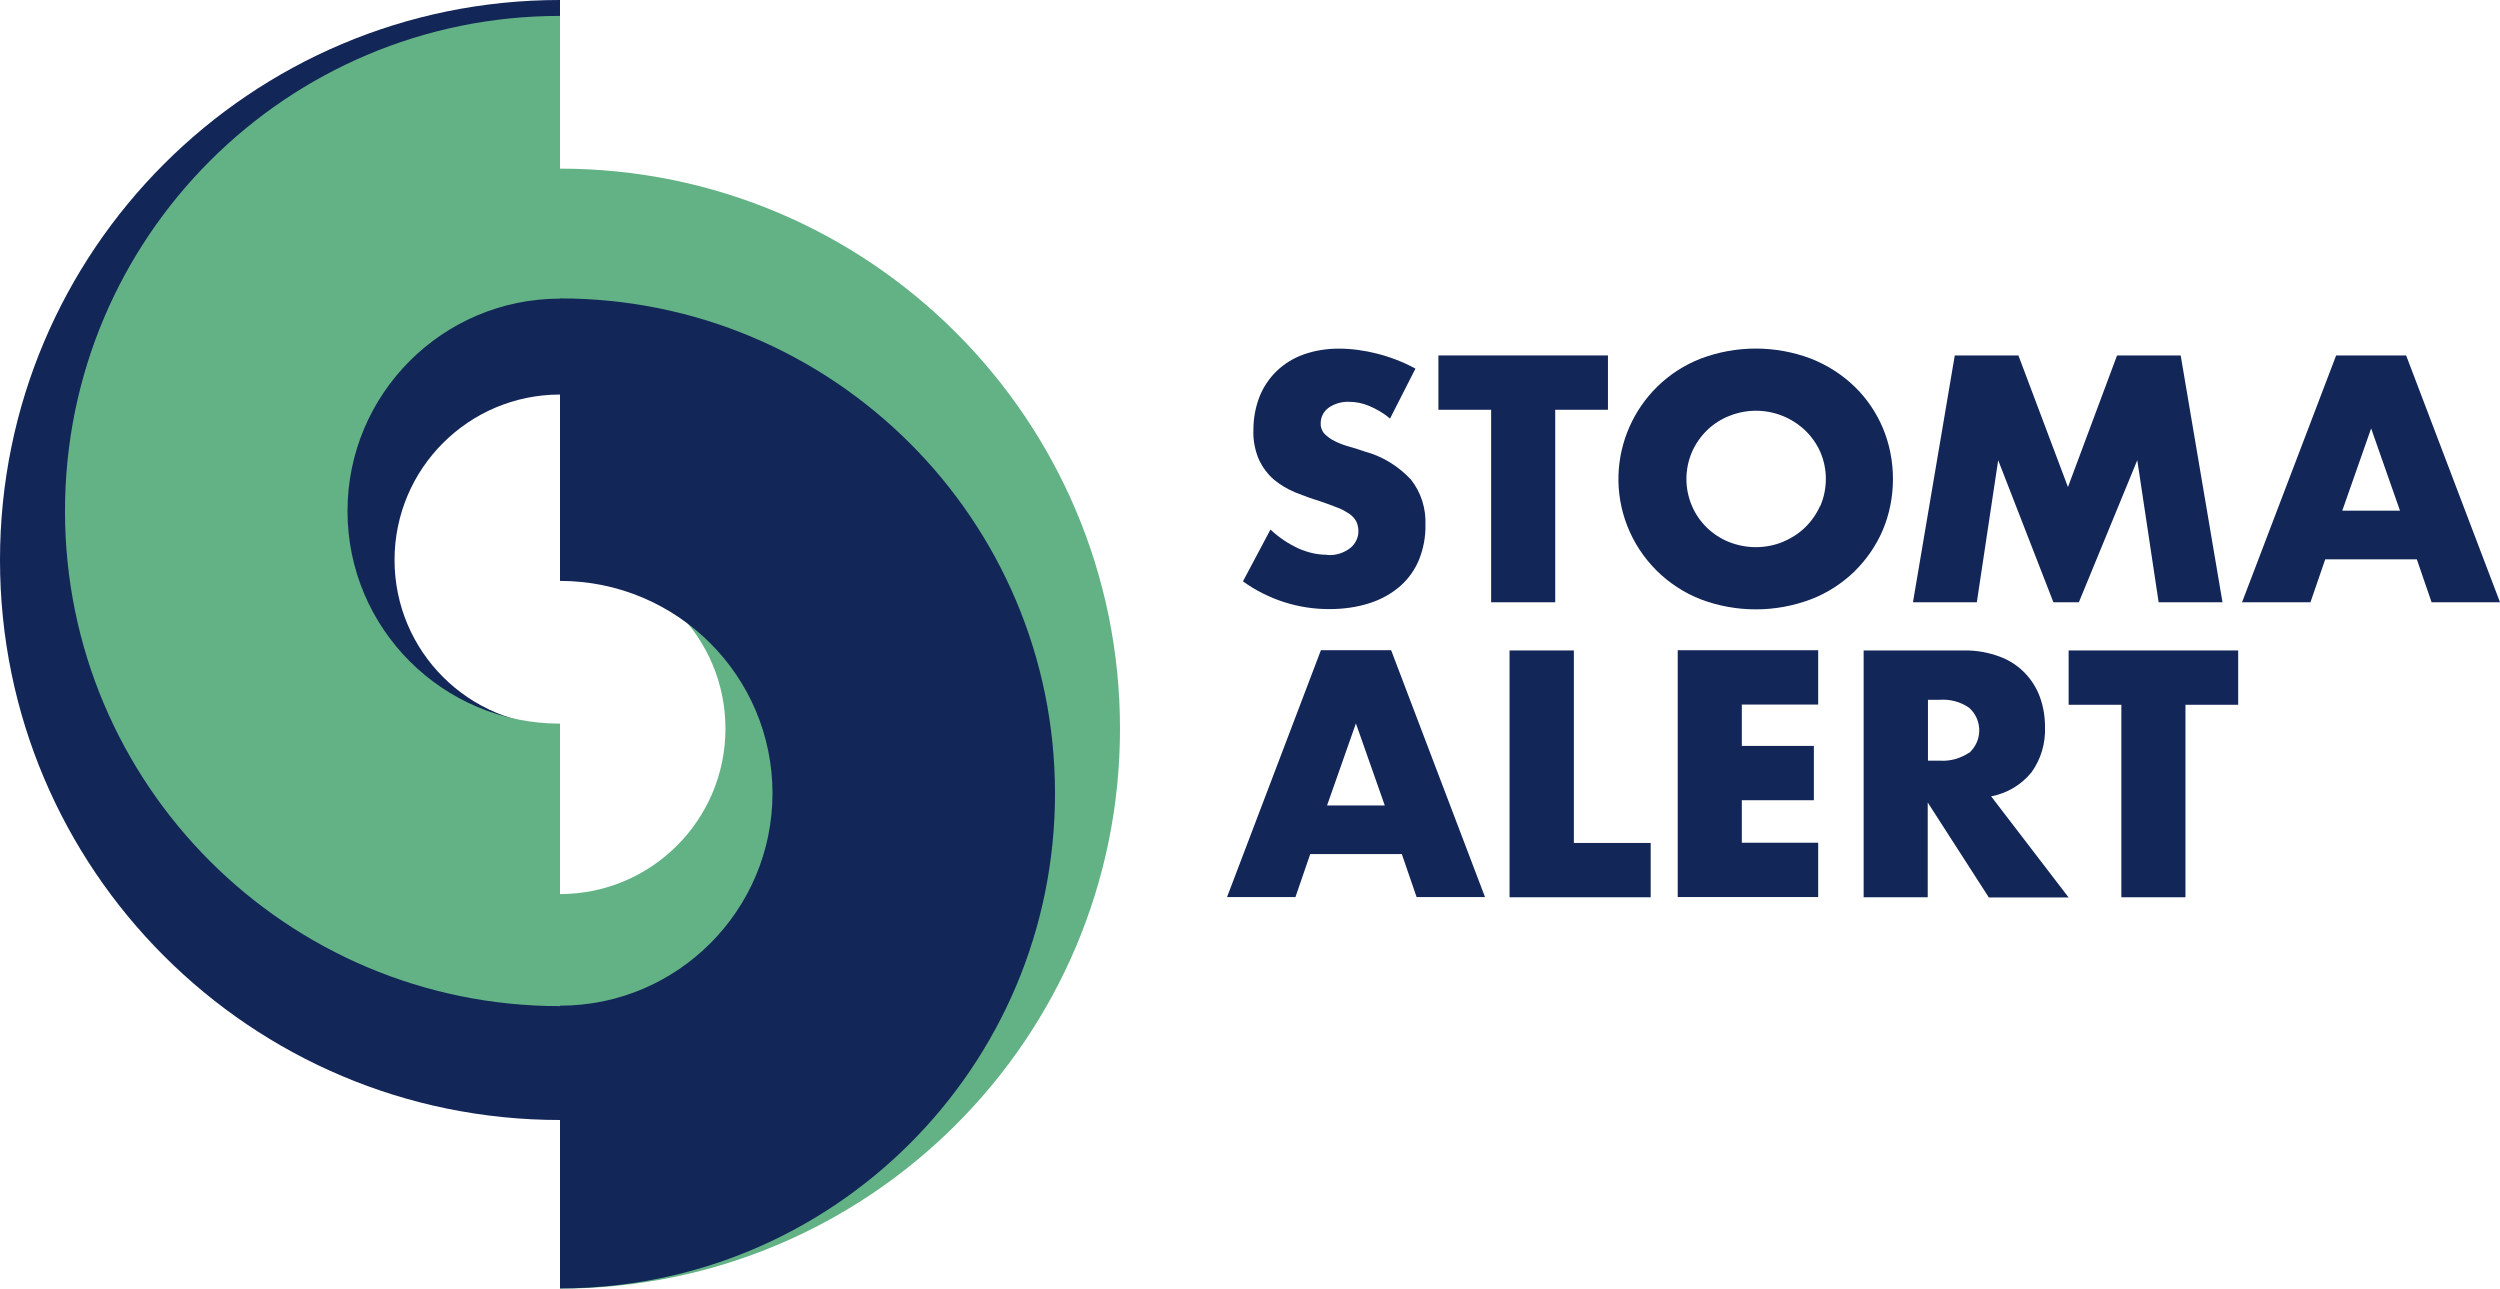 <svg xmlns="http://www.w3.org/2000/svg" xmlns:xlink="http://www.w3.org/1999/xlink" id="Layer_1" viewBox="40.17 68.78 110 56.7"><defs><clipPath id="clippath"><rect x="40.17" y="68.78" width="110" height="56.69" style="fill:none;"></rect></clipPath></defs><g style="clip-path:url(#clippath);"><g id="Group_12"><path id="Path_46" d="m64.81,68.78v17.36c-4.02,0-7.28,3.26-7.28,7.28s3.26,7.28,7.28,7.28v17.36c-13.61,0-24.64-11.03-24.64-24.64,0-13.61,11.03-24.64,24.64-24.64" style="fill:#132658;"></path><path id="Path_47" d="m64.81,125.48v-17.36c4.02,0,7.28-3.26,7.28-7.28s-3.26-7.28-7.28-7.28v-17.36c13.61,0,24.64,11.03,24.64,24.64s-11.03,24.64-24.64,24.64h0" style="fill:#63b286;"></path><path id="Path_48" d="m74.16,103.69c0-5.16-4.19-9.35-9.35-9.35h0v-12.43c12.03,0,21.78,9.75,21.78,21.78s-9.75,21.78-21.78,21.78v-12.44c5.16,0,9.35-4.19,9.35-9.35h0" style="fill:#132658;"></path><path id="Path_49" d="m43.03,91.26c0-12.03,9.75-21.78,21.78-21.78v12.44c-5.16,0-9.35,4.19-9.35,9.35s4.19,9.35,9.35,9.35v12.43c-12.03,0-21.78-9.75-21.78-21.78" style="fill:#63b286;"></path><path id="Path_50" d="m98.55,93.19c-.42,0-.84-.1-1.23-.27-.46-.21-.88-.49-1.25-.84l-1.21,2.28c1.11.8,2.45,1.23,3.82,1.22.6,0,1.2-.08,1.78-.27.49-.16.94-.41,1.33-.75.36-.32.64-.72.82-1.16.19-.48.29-1,.28-1.51.03-.73-.19-1.44-.64-2.01-.55-.59-1.25-1.02-2.02-1.23-.23-.08-.46-.15-.7-.22-.22-.06-.43-.14-.63-.24-.17-.08-.32-.19-.45-.32-.12-.13-.18-.3-.17-.47,0-.27.13-.52.35-.68.26-.18.57-.27.89-.26.31,0,.61.06.89.18.33.14.65.32.92.56l1.12-2.2c-.53-.29-1.1-.51-1.69-.66-.55-.14-1.12-.22-1.68-.22-.53,0-1.06.08-1.56.26-.44.16-.84.4-1.18.73-.33.32-.58.7-.75,1.12-.18.47-.27.96-.27,1.46-.02.46.07.91.25,1.33.16.33.38.63.66.87.28.23.6.42.94.56.35.14.71.27,1.07.38.31.11.57.2.79.29.19.07.36.17.53.28.12.09.22.2.29.33.06.13.09.28.09.43,0,.28-.13.54-.34.72-.29.23-.66.35-1.03.32" style="fill:#132658;"></path><path id="Path_51" d="m108.6,95.28v-8.47h2.32v-2.39h-7.46v2.39h2.32v8.47h2.82Z" style="fill:#132658;"></path><path id="Path_52" d="m120.25,91.05c-.16.36-.39.68-.67.95-.28.27-.62.48-.98.63-.75.3-1.59.3-2.35,0-.73-.29-1.32-.86-1.63-1.58-.33-.76-.33-1.63,0-2.39.32-.72.9-1.29,1.64-1.58,1.14-.46,2.44-.21,3.33.63.28.27.51.59.67.95.33.76.33,1.63,0,2.39m3.2-1.2c0-.77-.15-1.54-.45-2.25-.29-.68-.71-1.3-1.25-1.82-.55-.53-1.2-.94-1.91-1.22-1.56-.59-3.29-.59-4.85,0-2.92,1.14-4.37,4.44-3.23,7.36.58,1.48,1.75,2.65,3.23,3.23,1.56.59,3.29.59,4.85,0,.71-.27,1.36-.69,1.91-1.22.53-.52.96-1.14,1.25-1.82.3-.71.45-1.48.45-2.25" style="fill:#132658;"></path><path id="Path_53" d="m128.09,89.03l2.43,6.25h1.12l2.57-6.25.94,6.25h2.81l-1.84-10.86h-2.8l-2.16,5.79-2.18-5.79h-2.8l-1.84,10.86h2.81l.94-6.25Z" style="fill:#132658;"></path><path id="Path_54" d="m143.23,91.25l1.27-3.62,1.27,3.62h-2.54Zm2.81-6.83h-3.08l-4.14,10.86h3.01l.65-1.89h4.03l.65,1.89h3.01l-4.13-10.86Z" style="fill:#132658;"></path><path id="Path_55" d="m98.56,104.22l1.27-3.61,1.27,3.61h-2.53Zm-.27-6.83l-4.13,10.86h3.01l.65-1.89h4.03l.65,1.89h3.01l-4.13-10.86h-3.08Z" style="fill:#132658;"></path><path id="Path_56" d="m109.41,97.4h-2.82v10.86h6.21v-2.39h-3.38v-8.47Z" style="fill:#132658;"></path><path id="Path_57" d="m113.99,108.25h6.18v-2.39h-3.36v-1.87h3.17v-2.39h-3.17v-1.82h3.36v-2.39h-6.18v10.86Z" style="fill:#132658;"></path><path id="Path_58" d="m126.81,101.9c-.38.25-.83.38-1.28.35h-.53v-2.68h.53c.45-.03.9.09,1.28.35.55.49.6,1.33.11,1.88-.03.04-.07.07-.11.11m2.74.86c.42-.58.63-1.29.6-2.01,0-.44-.07-.88-.22-1.3-.3-.83-.95-1.49-1.78-1.79-.51-.19-1.04-.28-1.58-.27h-4.4v10.86h2.82v-4.17l2.69,4.18h3.51l-3.41-4.45c.69-.13,1.32-.5,1.76-1.04" style="fill:#132658;"></path><path id="Path_59" d="m131.19,99.79h2.32v8.47h2.82v-8.47h2.32v-2.39h-7.46v2.39Z" style="fill:#132658;"></path></g></g></svg>
